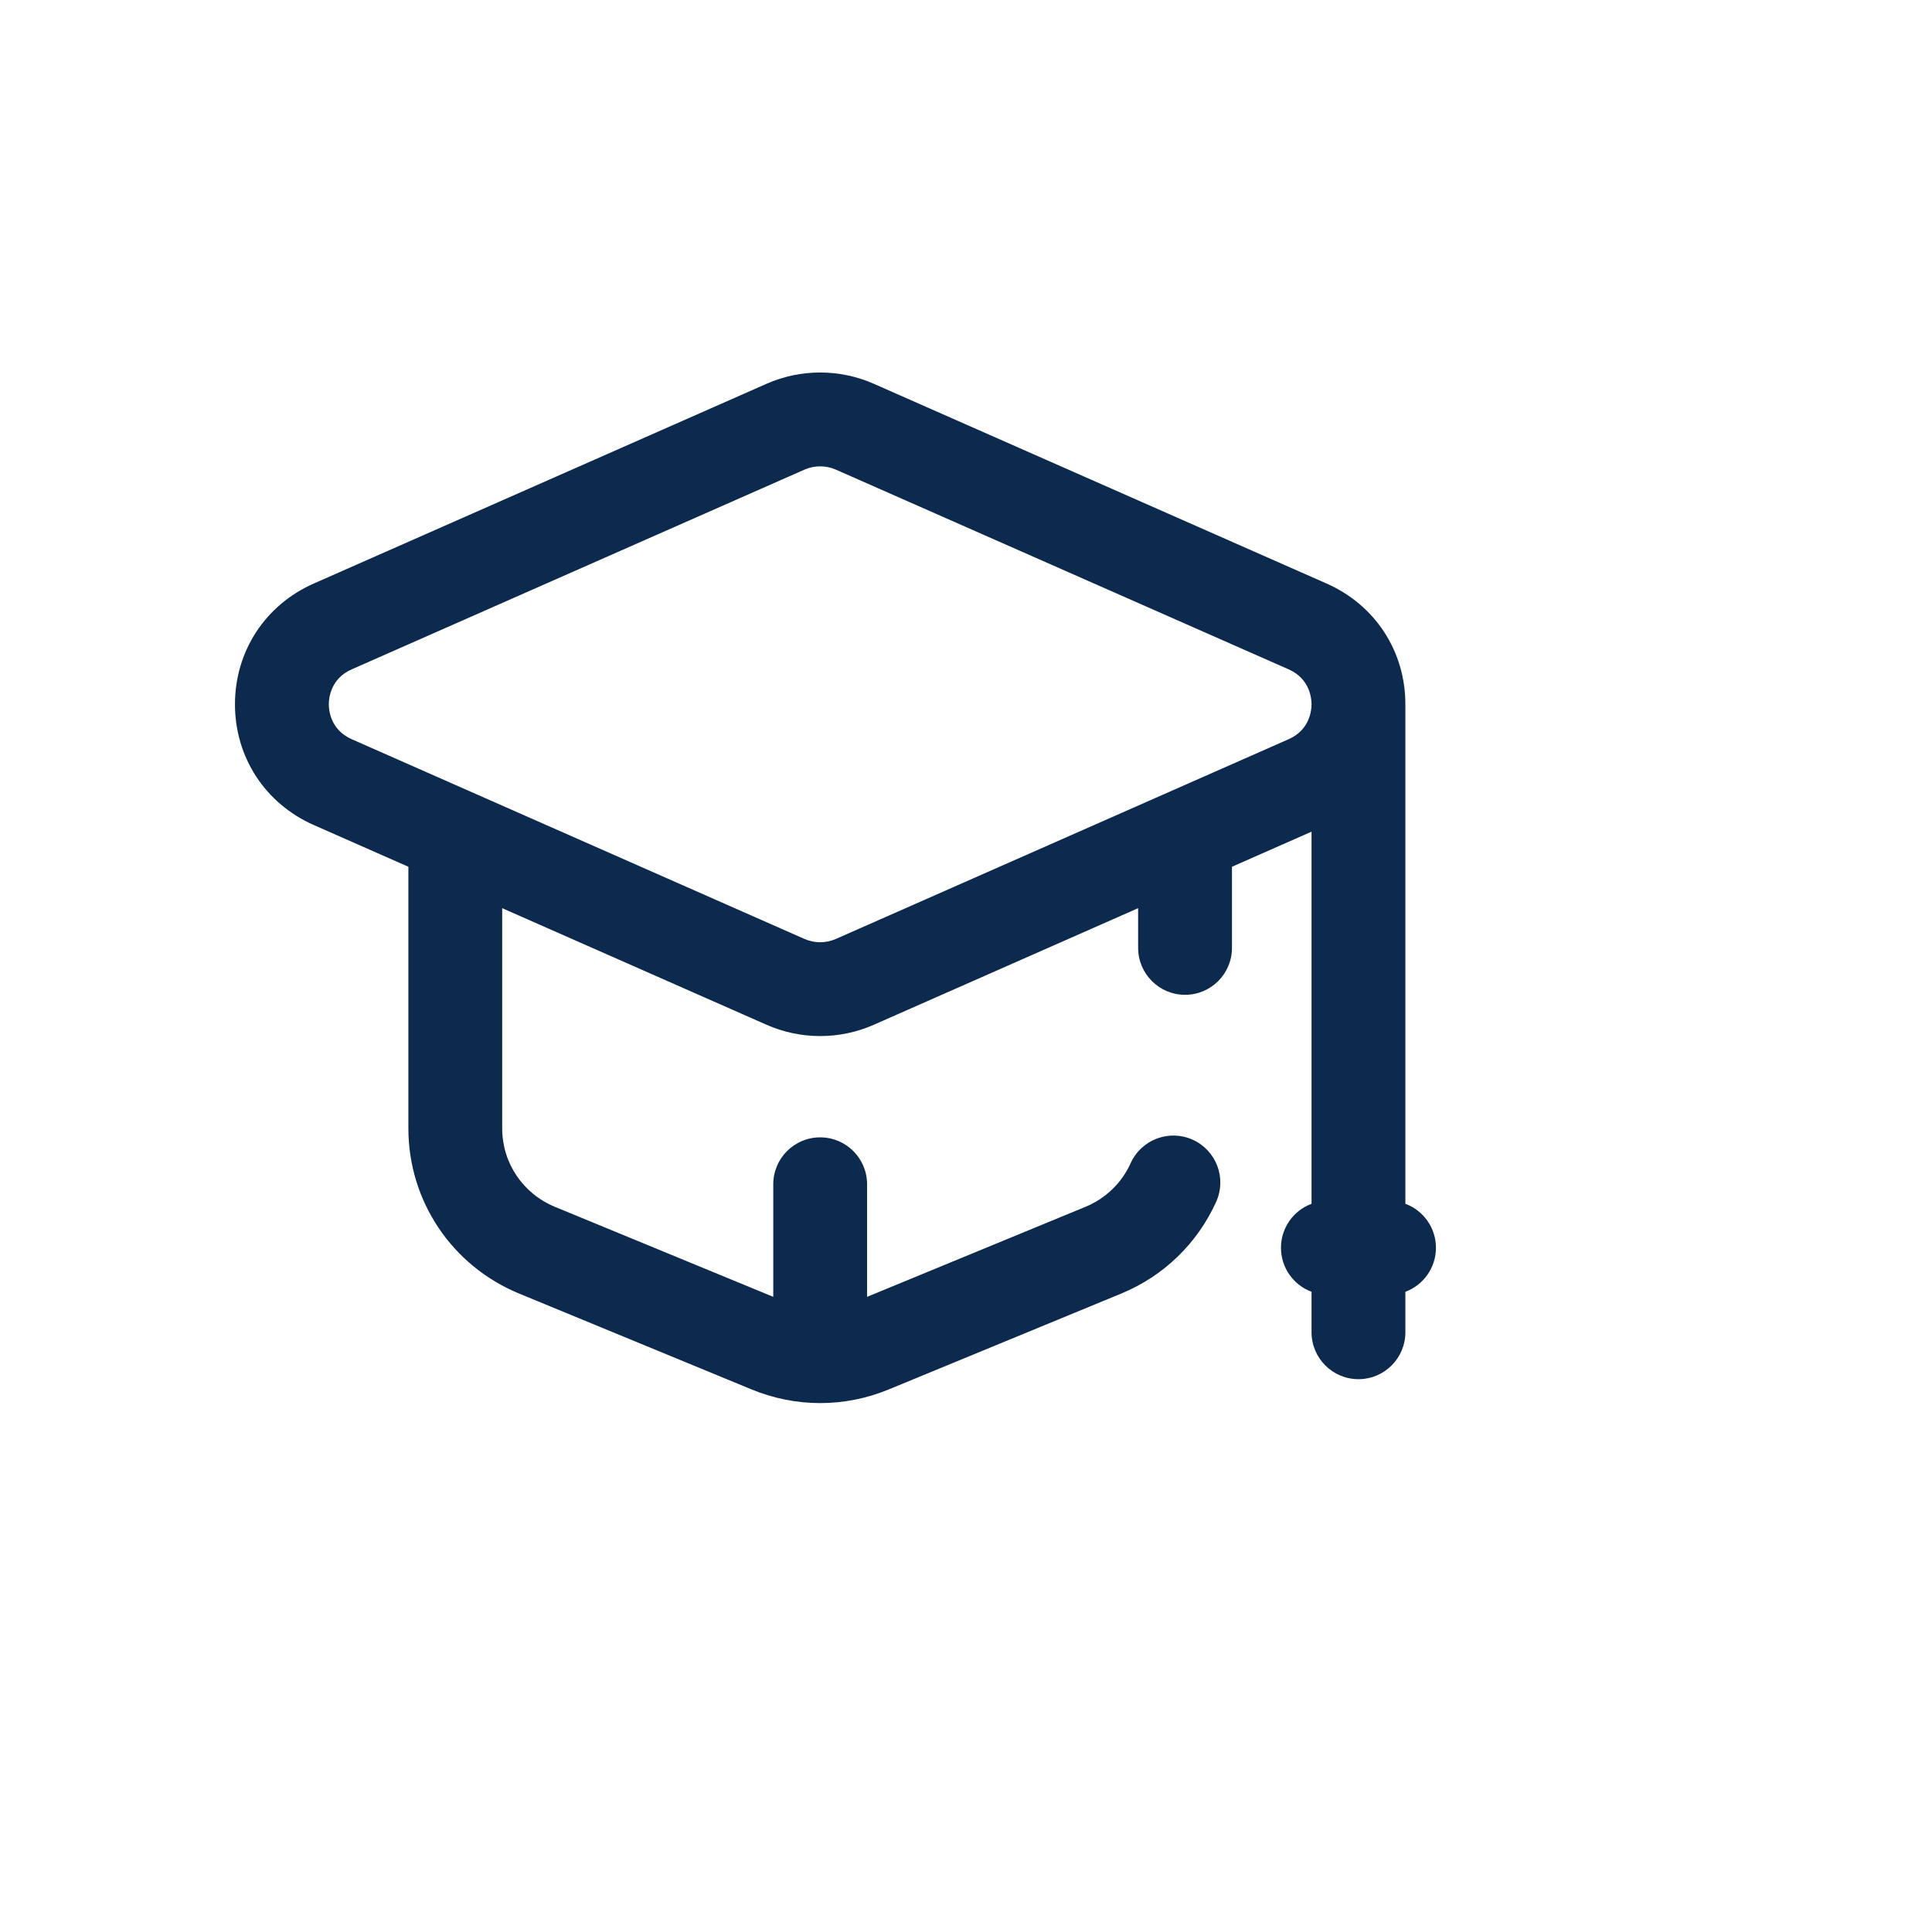 <svg width="74" height="73" viewBox="0 0 74 73" fill="none" xmlns="http://www.w3.org/2000/svg">
<path d="M55 47.786C55 47.014 54.513 46.355 53.829 46.101V26.972C53.829 24.94 52.672 23.168 50.808 22.346L33.467 14.697C32.163 14.122 30.666 14.122 29.362 14.697L12.021 22.346C10.158 23.168 9 24.94 9 26.972C9 29.003 10.158 30.776 12.021 31.597L15.642 33.194V43.215C15.642 45.995 17.308 48.478 19.885 49.54L28.789 53.211C29.636 53.559 30.525 53.734 31.415 53.734C32.304 53.734 33.193 53.56 34.04 53.211L42.944 49.54C44.568 48.871 45.86 47.623 46.582 46.025C46.99 45.121 46.589 44.057 45.684 43.648C44.78 43.239 43.715 43.641 43.307 44.545C42.964 45.305 42.348 45.899 41.574 46.218L33.211 49.665V45.354C33.211 44.362 32.407 43.557 31.415 43.557C30.422 43.557 29.618 44.362 29.618 45.354V49.665L21.255 46.218C20.028 45.712 19.235 44.534 19.235 43.215V34.78L29.362 39.246C30.014 39.534 30.714 39.678 31.414 39.678C32.114 39.678 32.815 39.534 33.467 39.246L43.593 34.78V36.301C43.593 37.293 44.398 38.098 45.39 38.098C46.383 38.098 47.187 37.293 47.187 36.301V33.194L50.235 31.85V46.101C49.551 46.355 49.064 47.014 49.064 47.786C49.064 48.558 49.551 49.217 50.235 49.471V51.021C50.235 52.013 51.04 52.818 52.032 52.818C53.024 52.818 53.829 52.013 53.829 51.021V49.471C54.513 49.217 55 48.558 55 47.786ZM49.358 28.309L32.017 35.958C31.634 36.127 31.195 36.127 30.812 35.958L13.471 28.309C12.657 27.95 12.594 27.195 12.594 26.972C12.594 26.749 12.657 25.993 13.471 25.634L30.812 17.986C31.195 17.817 31.634 17.817 32.017 17.986L49.358 25.634C50.172 25.993 50.235 26.749 50.235 26.972C50.235 27.195 50.172 27.95 49.358 28.309Z" fill="#0C294E"/>
</svg>
